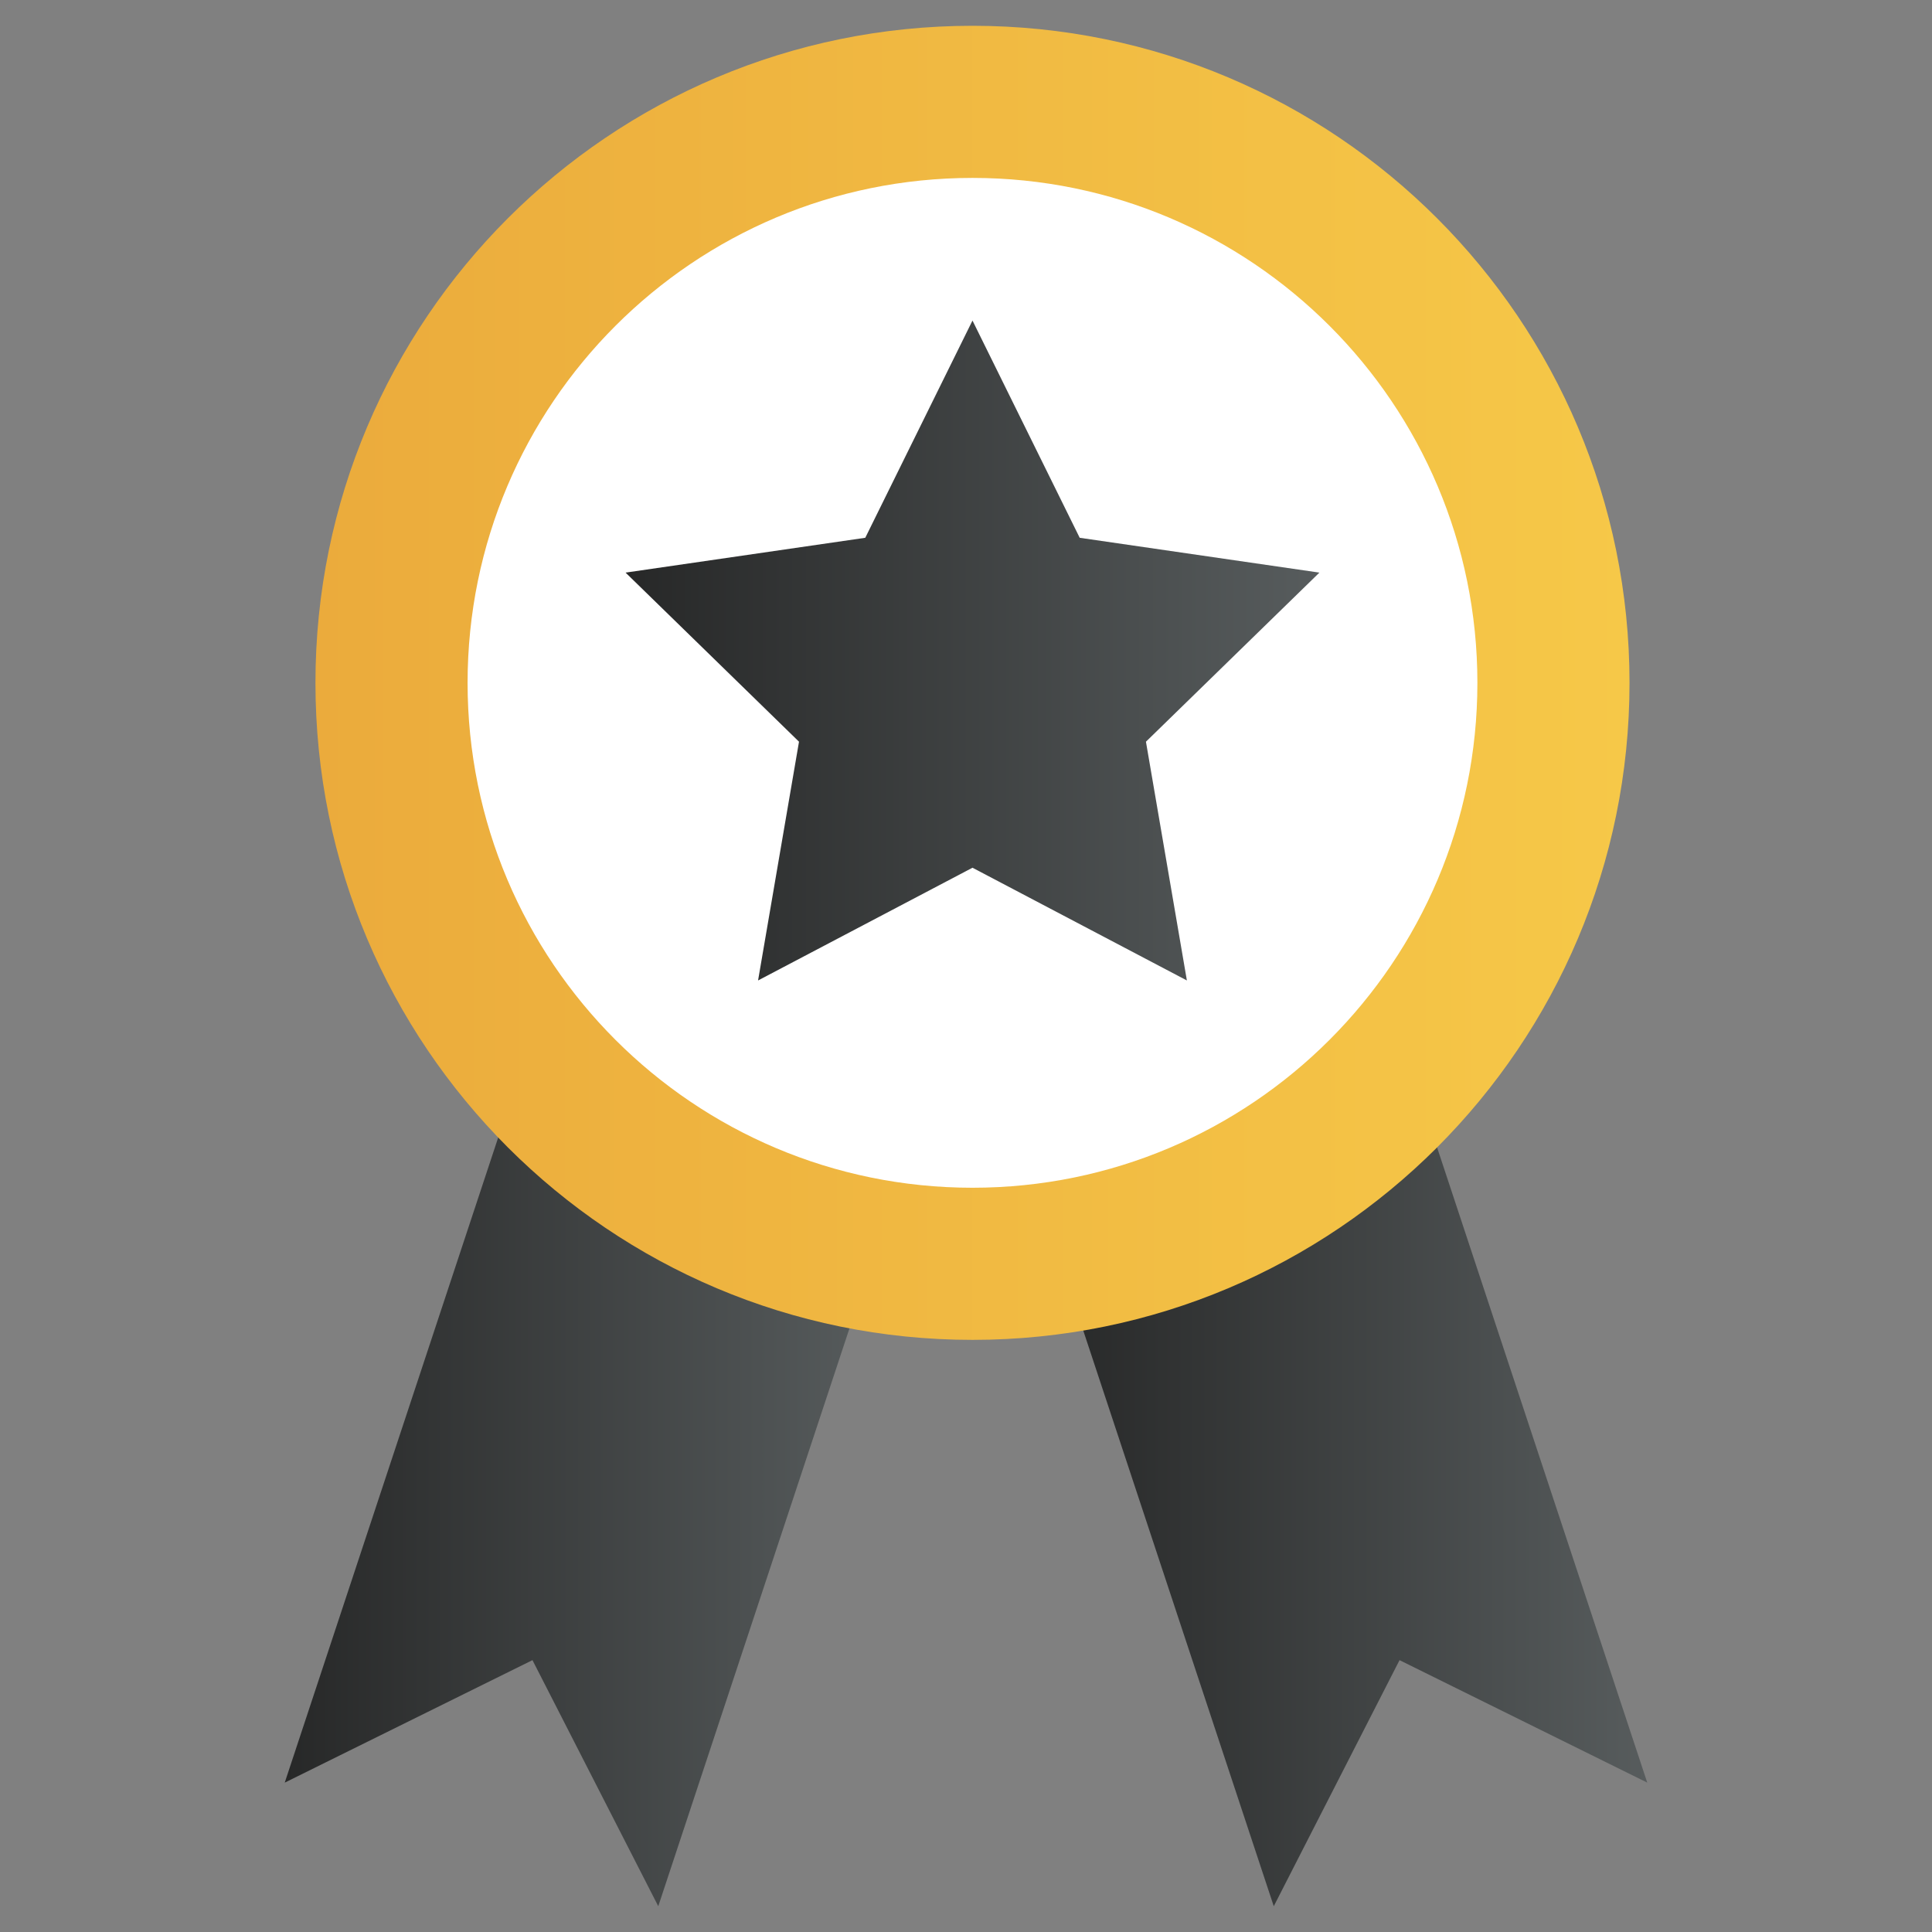 <svg id="Layer_1" data-name="Layer 1" xmlns="http://www.w3.org/2000/svg" xmlns:xlink="http://www.w3.org/1999/xlink" viewBox="0 0 850.39 850.39"><rect x="0" y="0" width="850.39" height="850.39" fill="#808080" stroke="none"/><defs><style>.cls-1{fill:url(#linear-gradient);}.cls-2{fill:url(#linear-gradient-2);}.cls-3{fill:url(#linear-gradient-3);}.cls-4{fill:#fff;}.cls-5{fill:url(#linear-gradient-4);}</style><linearGradient id="linear-gradient" x1="125.33" y1="662.23" x2="388.75" y2="662.23" gradientUnits="userSpaceOnUse"><stop offset="0" stop-color="#272828"/><stop offset="1" stop-color="#575c5d"/></linearGradient><linearGradient id="linear-gradient-2" x1="461.64" y1="662.23" x2="725.06" y2="662.23" xlink:href="#linear-gradient"/><linearGradient id="linear-gradient-3" x1="138.85" y1="300.56" x2="717.25" y2="300.56" gradientUnits="userSpaceOnUse"><stop offset="0" stop-color="#ebab3c"/><stop offset="1" stop-color="#f6c848"/></linearGradient><linearGradient id="linear-gradient-4" x1="275.35" y1="286.33" x2="580.75" y2="286.33" xlink:href="#linear-gradient"/></defs><polygon class="cls-1" points="289.74 839.04 234.37 730.73 125.33 784.64 224.34 485.42 388.75 539.82 289.74 839.04"/><polygon class="cls-2" points="560.66 839.04 616.02 730.73 725.06 784.64 626.05 485.42 461.64 539.82 560.66 839.04"/><path class="cls-3" d="M717.25,300.56c0,159.72-129.48,289.2-289.2,289.2s-289.2-129.48-289.2-289.2S268.33,11.35,428.05,11.35,717.25,140.84,717.25,300.56Z"/><path class="cls-4" d="M650.29,300.56c0,122.74-99.5,222.24-222.24,222.24S205.81,423.3,205.81,300.56,305.31,78.31,428.05,78.31,650.29,177.81,650.29,300.56Z"/><polygon class="cls-5" points="428.05 141.09 475.24 236.71 580.75 252.04 504.4 326.47 522.42 431.56 428.05 381.94 333.67 431.56 351.69 326.47 275.35 252.04 380.86 236.71 428.05 141.09"/></svg>